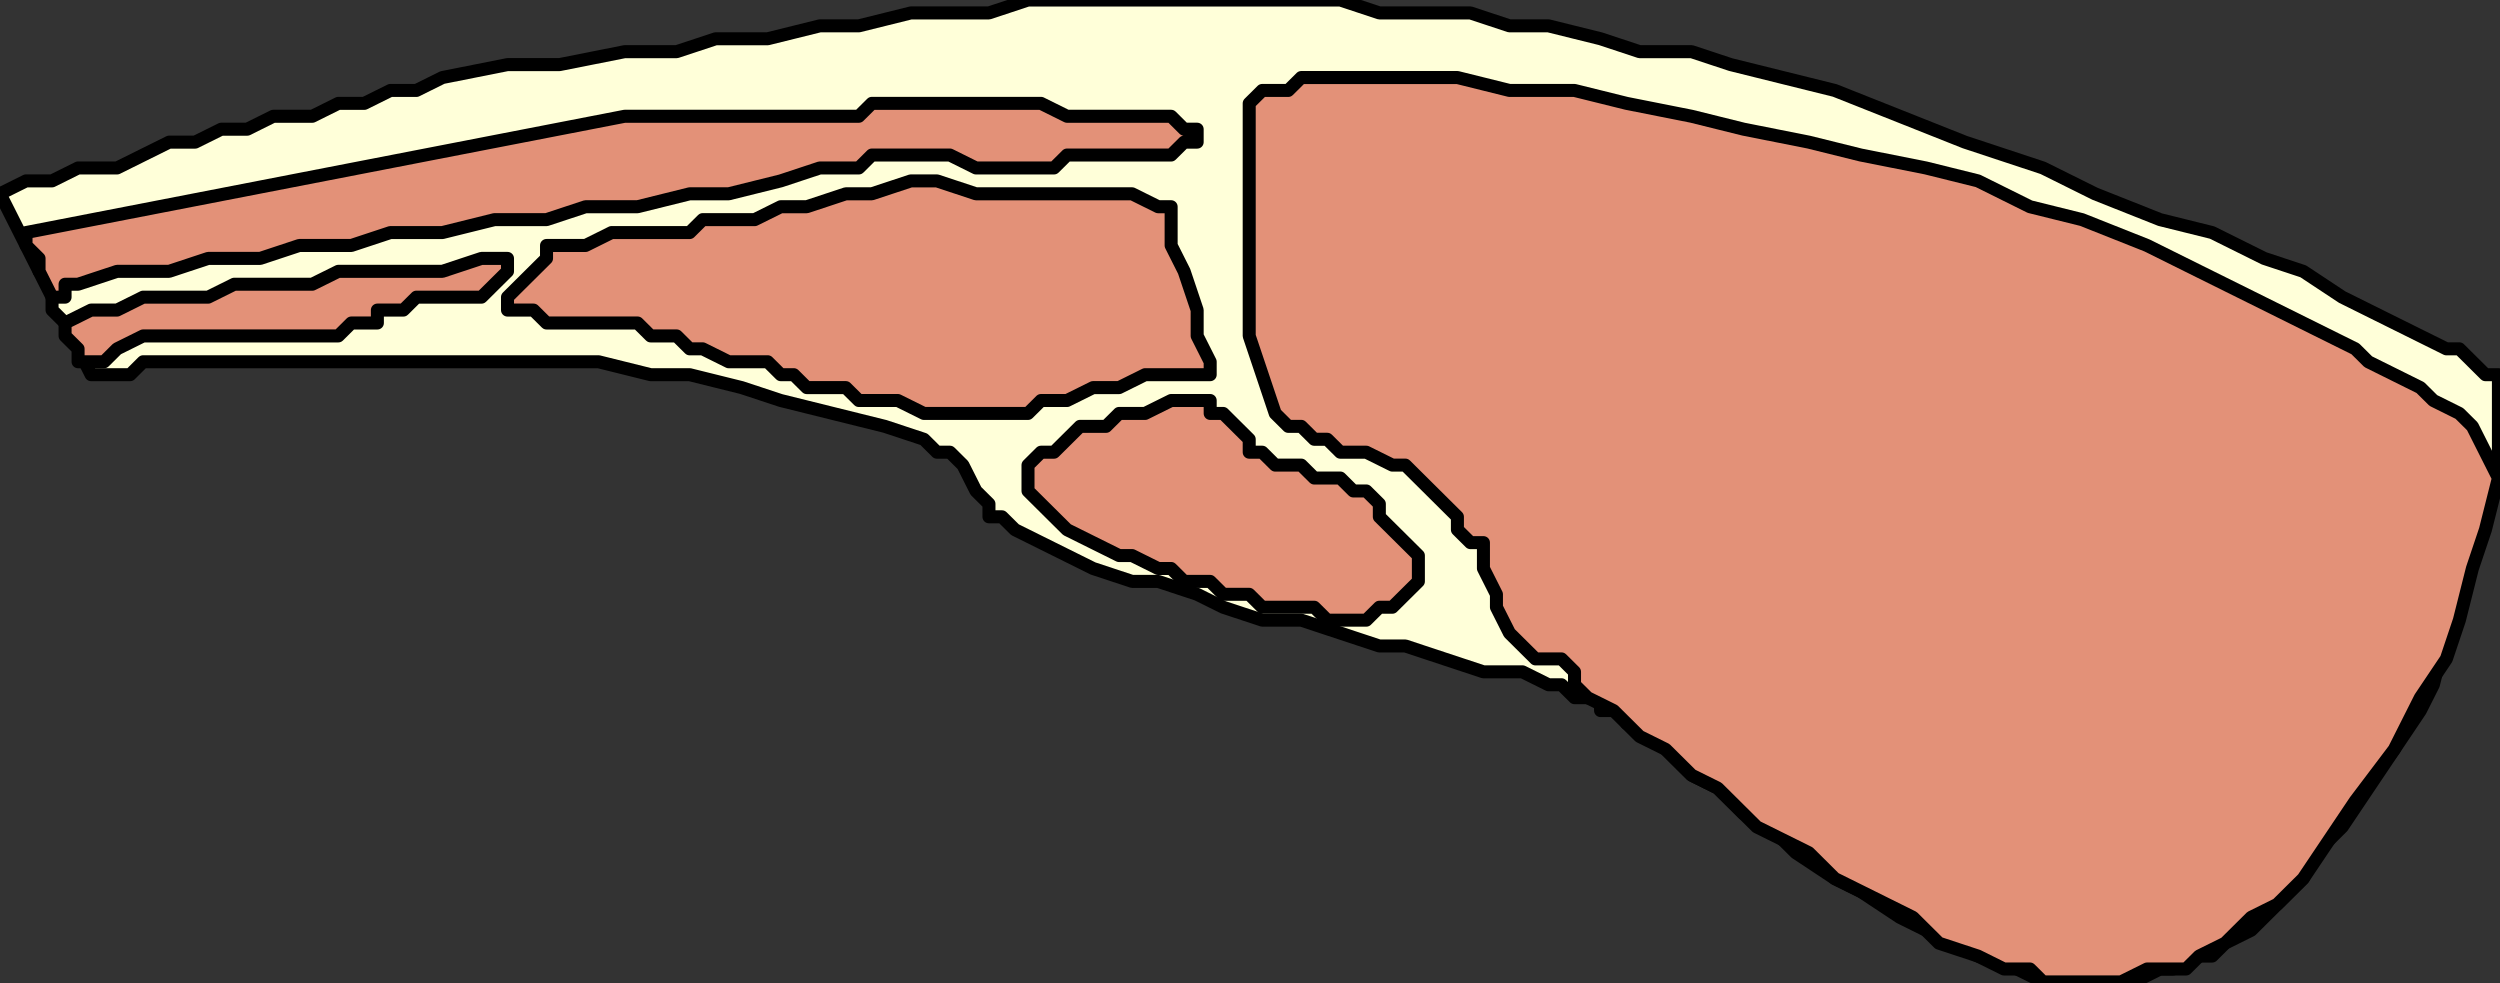 <?xml version="1.0" encoding="UTF-8" standalone="no"?>
<svg
   xmlns:dc="http://purl.org/dc/elements/1.1/"
   xmlns:cc="http://creativecommons.org/ns#"
   xmlns:rdf="http://www.w3.org/1999/02/22-rdf-syntax-ns#"
   xmlns:svg="http://www.w3.org/2000/svg"
   xmlns="http://www.w3.org/2000/svg"
   xmlns:sodipodi="http://sodipodi.sourceforge.net/DTD/sodipodi-0.dtd"
   xmlns:inkscape="http://www.inkscape.org/namespaces/inkscape"
   version="1.0"
   width="40.742mm"
   height="16.027mm"
   id="svg29"
   sodipodi:docname="MEAT009.WMF">
  <rect width="100%" height="100%" fill="#333333" stroke="none"/>
  <sodipodi:namedview
     pagecolor="#ffffff"
     bordercolor="#666666"
     borderopacity="1"
     objecttolerance="10"
     gridtolerance="10"
     guidetolerance="10"
     inkscape:pageopacity="0"
     inkscape:pageshadow="2"
     inkscape:window-width="640"
     inkscape:window-height="480"
     id="namedview31" />
  <defs
     id="defs3">
    <pattern
       id="WMFhbasepattern"
       patternUnits="userSpaceOnUse"
       width="6"
       height="6"
       x="0"
       y="0" />
  </defs>
  <path
     style="fill:#ffffd9;fill-rule:evenodd;fill-opacity:1;stroke:none;"
     d="  M 153.888,23.078   L 153.087,23.078   L 152.285,22.282   L 151.483,21.486   L 150.682,21.486   L 149.079,20.691   L 147.476,19.895   L 145.873,19.099   L 144.27,18.303   L 141.865,16.712   L 139.461,15.916   L 136.255,14.324   L 133.049,13.528   L 129.042,11.937   L 125.835,10.345   L 121.026,8.754   L 117.019,7.162   L 113.011,5.571   L 109.805,4.775   L 106.6,3.979   L 104.195,3.183   L 100.989,3.183   L 98.585,2.387   L 95.379,1.592   L 92.974,1.592   L 90.57,0.796   L 88.165,0.796   L 84.959,0.796   L 82.555,0   L 80.15,0   L 77.746,0   L 76.142,0   L 73.738,0   L 71.334,0   L 68.929,0   L 66.525,0   L 63.319,0   L 60.914,0.796   L 58.51,0.796   L 56.105,0.796   L 52.899,1.592   L 50.495,1.592   L 47.288,2.387   L 44.083,2.387   L 41.678,3.183   L 38.472,3.183   L 34.465,3.979   L 31.259,3.979   L 27.251,4.775   L 25.648,5.571   L 24.045,5.571   L 22.442,6.366   L 20.839,6.366   L 19.236,7.162   L 16.831,7.162   L 15.229,7.958   L 13.626,7.958   L 12.023,8.754   L 10.419,8.754   L 8.816,9.549   L 7.213,10.345   L 4.809,10.345   L 3.206,11.141   L 1.603,11.141   L 0,11.937   L 0.801,13.528   L 1.603,15.12   L 2.405,16.712   L 3.206,17.507   L 3.206,19.099   L 4.008,19.895   L 4.809,21.486   L 5.611,23.078   L 5.611,23.078   L 6.412,23.078   L 7.213,23.078   L 8.015,23.078   L 8.816,22.282   L 9.618,22.282   L 9.618,22.282   L 10.419,22.282   L 13.626,22.282   L 16.831,22.282   L 20.038,22.282   L 22.442,22.282   L 25.648,22.282   L 28.854,22.282   L 31.259,22.282   L 34.465,22.282   L 36.869,22.282   L 40.075,23.078   L 42.48,23.078   L 45.685,23.874   L 48.09,24.669   L 51.296,25.465   L 54.502,26.261   L 56.907,27.057   L 57.708,27.853   L 58.51,27.853   L 59.311,28.648   L 60.112,30.24   L 60.914,31.036   L 60.914,31.832   L 61.715,31.832   L 62.517,32.627   L 64.12,33.423   L 65.723,34.219   L 67.326,35.015   L 69.731,35.811   L 71.334,35.811   L 73.738,36.606   L 75.341,37.402   L 77.746,38.198   L 80.15,38.198   L 82.555,38.994   L 84.959,39.789   L 86.562,39.789   L 88.966,40.585   L 91.371,41.381   L 93.775,41.381   L 95.379,42.177   L 96.18,42.177   L 96.981,42.973   L 97.783,42.973   L 98.585,42.973   L 98.585,43.768   L 99.386,43.768   L 100.188,43.768   L 100.188,44.564   L 101.79,45.36   L 102.592,46.156   L 104.195,47.747   L 105.798,48.543   L 107.401,50.135   L 109.004,50.931   L 110.607,52.522   L 113.011,54.114   L 114.615,54.909   L 117.019,56.501   L 118.622,57.297   L 120.225,58.093   L 121.828,58.888   L 124.233,59.684   L 125.835,60.48   L 127.439,60.48   L 128.24,60.48   L 129.843,60.48   L 131.446,60.48   L 133.049,59.684   L 133.851,59.684   L 135.453,58.888   L 136.255,58.888   L 137.056,58.093   L 138.66,57.297   L 140.262,55.705   L 141.865,54.114   L 142.667,52.522   L 144.27,50.931   L 145.873,48.543   L 147.476,46.156   L 149.079,43.768   L 149.881,42.177   L 150.682,38.994   L 151.483,36.606   L 152.285,34.219   L 153.087,31.036   L 153.888,28.648   L 153.888,26.261   L 153.888,23.078  z "
     id="path5" />
  <path
     style="fill:none;stroke:#000000;stroke-width:0.802px;stroke-linecap:round;stroke-linejoin:round;stroke-miterlimit:4;stroke-dasharray:none;stroke-opacity:1;"
     d="  M 153.888,23.078   L 153.087,23.078   L 152.285,22.282   L 151.483,21.486   L 150.682,21.486   L 149.079,20.691   L 147.476,19.895   L 145.873,19.099   L 144.27,18.303   L 141.865,16.712   L 139.461,15.916   L 136.255,14.324   L 133.049,13.528   L 129.042,11.937   L 125.835,10.345   L 121.026,8.754   L 117.019,7.162   L 113.011,5.571   L 109.805,4.775   L 106.6,3.979   L 104.195,3.183   L 100.989,3.183   L 98.585,2.387   L 95.379,1.592   L 92.974,1.592   L 90.57,0.796   L 88.165,0.796   L 84.959,0.796   L 82.555,0   L 80.15,0   L 77.746,0   L 76.142,0   L 73.738,0   L 71.334,0   L 68.929,0   L 66.525,0   L 63.319,0   L 60.914,0.796   L 58.51,0.796   L 56.105,0.796   L 52.899,1.592   L 50.495,1.592   L 47.288,2.387   L 44.083,2.387   L 41.678,3.183   L 38.472,3.183   L 34.465,3.979   L 31.259,3.979   L 27.251,4.775   L 25.648,5.571   L 24.045,5.571   L 22.442,6.366   L 20.839,6.366   L 19.236,7.162   L 16.831,7.162   L 15.229,7.958   L 13.626,7.958   L 12.023,8.754   L 10.419,8.754   L 8.816,9.549   L 7.213,10.345   L 4.809,10.345   L 3.206,11.141   L 1.603,11.141   L 0,11.937   L 0.801,13.528   L 1.603,15.12   L 2.405,16.712   L 3.206,17.507   L 3.206,19.099   L 4.008,19.895   L 4.809,21.486   L 5.611,23.078   L 5.611,23.078   L 6.412,23.078   L 7.213,23.078   L 8.015,23.078   L 8.816,22.282   L 9.618,22.282   L 9.618,22.282   L 10.419,22.282   L 13.626,22.282   L 16.831,22.282   L 20.038,22.282   L 22.442,22.282   L 25.648,22.282   L 28.854,22.282   L 31.259,22.282   L 34.465,22.282   L 36.869,22.282   L 40.075,23.078   L 42.48,23.078   L 45.685,23.874   L 48.09,24.669   L 51.296,25.465   L 54.502,26.261   L 56.907,27.057   L 57.708,27.853   L 58.51,27.853   L 59.311,28.648   L 60.112,30.24   L 60.914,31.036   L 60.914,31.832   L 61.715,31.832   L 62.517,32.627   L 64.12,33.423   L 65.723,34.219   L 67.326,35.015   L 69.731,35.811   L 71.334,35.811   L 73.738,36.606   L 75.341,37.402   L 77.746,38.198   L 80.15,38.198   L 82.555,38.994   L 84.959,39.789   L 86.562,39.789   L 88.966,40.585   L 91.371,41.381   L 93.775,41.381   L 95.379,42.177   L 96.18,42.177   L 96.981,42.973   L 97.783,42.973   L 98.585,42.973   L 98.585,43.768   L 99.386,43.768   L 100.188,43.768   L 100.188,44.564   L 101.79,45.36   L 102.592,46.156   L 104.195,47.747   L 105.798,48.543   L 107.401,50.135   L 109.004,50.931   L 110.607,52.522   L 113.011,54.114   L 114.615,54.909   L 117.019,56.501   L 118.622,57.297   L 120.225,58.093   L 121.828,58.888   L 124.233,59.684   L 125.835,60.48   L 127.439,60.48   L 128.24,60.48   L 129.843,60.48   L 131.446,60.48   L 133.049,59.684   L 133.851,59.684   L 135.453,58.888   L 136.255,58.888   L 137.056,58.093   L 138.66,57.297   L 140.262,55.705   L 141.865,54.114   L 142.667,52.522   L 144.27,50.931   L 145.873,48.543   L 147.476,46.156   L 149.079,43.768   L 149.881,42.177   L 150.682,38.994   L 151.483,36.606   L 152.285,34.219   L 153.087,31.036   L 153.888,28.648   L 153.888,26.261   L 153.888,23.078  "
     id="path7" />
  <path
     style="fill:#e39178;fill-rule:evenodd;fill-opacity:1;stroke:none;"
     d="  M 153.888,29.444   L 153.087,27.853   L 152.285,26.261   L 151.483,25.465   L 149.881,24.669   L 149.079,23.874   L 147.476,23.078   L 145.873,22.282   L 145.071,21.486   L 141.865,19.895   L 138.66,18.303   L 135.453,16.712   L 132.248,15.12   L 128.24,13.528   L 125.034,12.733   L 121.828,11.141   L 118.622,10.345   L 114.615,9.549   L 111.409,8.754   L 107.401,7.958   L 104.195,7.162   L 100.188,6.366   L 96.981,5.571   L 92.974,5.571   L 89.768,4.775   L 85.76,4.775   L 82.555,4.775   L 80.15,4.775   L 79.349,5.571   L 77.746,5.571   L 76.944,6.366   L 76.944,7.162   L 76.944,7.162   L 76.944,16.712   L 76.944,18.303   L 76.944,20.691   L 77.746,23.078   L 78.547,25.465   L 79.349,26.261   L 80.15,26.261   L 80.951,27.057   L 81.753,27.057   L 82.555,27.853   L 83.356,27.853   L 84.157,27.853   L 84.157,27.853   L 85.76,28.648   L 86.562,28.648   L 87.364,29.444   L 88.165,30.24   L 88.966,31.036   L 89.768,31.832   L 89.768,32.627   L 90.57,33.423   L 91.371,33.423   L 91.371,35.015   L 92.172,36.606   L 92.172,37.402   L 92.974,38.994   L 93.775,39.789   L 94.577,40.585   L 95.379,40.585   L 96.18,40.585   L 96.981,41.381   L 96.981,42.177   L 97.783,42.973   L 99.386,43.768   L 100.989,45.36   L 102.592,46.156   L 104.195,47.747   L 105.798,48.543   L 106.6,49.339   L 108.203,50.931   L 109.805,51.726   L 111.409,52.522   L 113.011,54.114   L 114.615,54.909   L 116.218,55.705   L 117.82,56.501   L 119.424,58.093   L 121.828,58.888   L 123.431,59.684   L 125.034,59.684   L 125.835,60.48   L 127.439,60.48   L 128.24,60.48   L 129.843,60.48   L 130.644,60.48   L 132.248,59.684   L 133.049,59.684   L 134.652,59.684   L 135.453,58.888   L 137.056,58.093   L 137.858,57.297   L 138.66,56.501   L 140.262,55.705   L 141.064,54.909   L 141.865,54.114   L 145.071,49.339   L 147.476,46.156   L 149.079,42.973   L 150.682,40.585   L 151.483,38.198   L 152.285,35.015   L 153.087,32.627   L 153.888,29.444  z "
     id="path9" />
  <path
     style="fill:none;stroke:#000000;stroke-width:0.802px;stroke-linecap:round;stroke-linejoin:round;stroke-miterlimit:4;stroke-dasharray:none;stroke-opacity:1;"
     d="  M 153.888,29.444   L 153.087,27.853   L 152.285,26.261   L 151.483,25.465   L 149.881,24.669   L 149.079,23.874   L 147.476,23.078   L 145.873,22.282   L 145.071,21.486   L 141.865,19.895   L 138.66,18.303   L 135.453,16.712   L 132.248,15.12   L 128.24,13.528   L 125.034,12.733   L 121.828,11.141   L 118.622,10.345   L 114.615,9.549   L 111.409,8.754   L 107.401,7.958   L 104.195,7.162   L 100.188,6.366   L 96.981,5.571   L 92.974,5.571   L 89.768,4.775   L 85.76,4.775   L 82.555,4.775   L 80.15,4.775   L 79.349,5.571   L 77.746,5.571   L 76.944,6.366   L 76.944,7.162   L 76.944,7.162   L 76.944,16.712   L 76.944,18.303   L 76.944,20.691   L 77.746,23.078   L 78.547,25.465   L 79.349,26.261   L 80.15,26.261   L 80.951,27.057   L 81.753,27.057   L 82.555,27.853   L 83.356,27.853   L 84.157,27.853   L 84.157,27.853   L 85.76,28.648   L 86.562,28.648   L 87.364,29.444   L 88.165,30.24   L 88.966,31.036   L 89.768,31.832   L 89.768,32.627   L 90.57,33.423   L 91.371,33.423   L 91.371,35.015   L 92.172,36.606   L 92.172,37.402   L 92.974,38.994   L 93.775,39.789   L 94.577,40.585   L 95.379,40.585   L 96.18,40.585   L 96.981,41.381   L 96.981,42.177   L 97.783,42.973   L 99.386,43.768   L 100.989,45.36   L 102.592,46.156   L 104.195,47.747   L 105.798,48.543   L 106.6,49.339   L 108.203,50.931   L 109.805,51.726   L 111.409,52.522   L 113.011,54.114   L 114.615,54.909   L 116.218,55.705   L 117.82,56.501   L 119.424,58.093   L 121.828,58.888   L 123.431,59.684   L 125.034,59.684   L 125.835,60.48   L 127.439,60.48   L 128.24,60.48   L 129.843,60.48   L 130.644,60.48   L 132.248,59.684   L 133.049,59.684   L 134.652,59.684   L 135.453,58.888   L 137.056,58.093   L 137.858,57.297   L 138.66,56.501   L 140.262,55.705   L 141.064,54.909   L 141.865,54.114   L 145.071,49.339   L 147.476,46.156   L 149.079,42.973   L 150.682,40.585   L 151.483,38.198   L 152.285,35.015   L 153.087,32.627   L 153.888,29.444  "
     id="path11" />
  <path
     style="fill:#e39178;fill-rule:evenodd;fill-opacity:1;stroke:none;"
     d="  M 1.603,14.324   L 38.472,7.162   L 39.273,7.162   L 40.877,7.162   L 41.678,7.162   L 42.48,7.162   L 43.281,7.162   L 44.884,7.162   L 45.685,7.162   L 46.487,7.162   L 48.09,7.162   L 48.892,7.162   L 49.693,7.162   L 50.495,7.162   L 52.097,7.162   L 52.899,7.162   L 53.7,6.366   L 54.502,6.366   L 56.105,6.366   L 56.907,6.366   L 58.51,6.366   L 60.112,6.366   L 61.715,6.366   L 63.319,6.366   L 64.12,6.366   L 65.723,7.162   L 66.525,7.162   L 67.326,7.162   L 68.929,7.162   L 69.731,7.162   L 70.532,7.162   L 72.135,7.162   L 72.936,7.958   L 73.738,7.958   L 73.738,8.754   L 72.936,8.754   L 72.936,8.754   L 72.135,9.549   L 71.334,9.549   L 70.532,9.549   L 69.731,9.549   L 68.929,9.549   L 68.929,9.549   L 68.127,9.549   L 67.326,9.549   L 65.723,9.549   L 64.921,10.345   L 63.319,10.345   L 62.517,10.345   L 60.914,10.345   L 60.112,10.345   L 58.51,9.549   L 57.708,9.549   L 56.105,9.549   L 55.303,9.549   L 53.7,9.549   L 52.899,10.345   L 52.097,10.345   L 50.495,10.345   L 48.09,11.141   L 44.884,11.937   L 42.48,11.937   L 39.273,12.733   L 36.068,12.733   L 33.663,13.528   L 30.457,13.528   L 27.251,14.324   L 24.045,14.324   L 21.64,15.12   L 18.434,15.12   L 16.03,15.916   L 12.824,15.916   L 10.419,16.712   L 7.213,16.712   L 4.809,17.507   L 4.809,17.507   L 4.008,17.507   L 4.008,18.303   L 3.206,18.303   L 2.405,16.712   L 2.405,15.916   L 1.603,15.12   L 1.603,14.324  z "
     id="path13" />
  <path
     style="fill:none;stroke:#000000;stroke-width:0.802px;stroke-linecap:round;stroke-linejoin:round;stroke-miterlimit:4;stroke-dasharray:none;stroke-opacity:1;"
     d="  M 1.603,14.324   L 38.472,7.162   L 39.273,7.162   L 40.877,7.162   L 41.678,7.162   L 42.48,7.162   L 43.281,7.162   L 44.884,7.162   L 45.685,7.162   L 46.487,7.162   L 48.09,7.162   L 48.892,7.162   L 49.693,7.162   L 50.495,7.162   L 52.097,7.162   L 52.899,7.162   L 53.7,6.366   L 54.502,6.366   L 56.105,6.366   L 56.907,6.366   L 58.51,6.366   L 60.112,6.366   L 61.715,6.366   L 63.319,6.366   L 64.12,6.366   L 65.723,7.162   L 66.525,7.162   L 67.326,7.162   L 68.929,7.162   L 69.731,7.162   L 70.532,7.162   L 72.135,7.162   L 72.936,7.958   L 73.738,7.958   L 73.738,8.754   L 72.936,8.754   L 72.936,8.754   L 72.135,9.549   L 71.334,9.549   L 70.532,9.549   L 69.731,9.549   L 68.929,9.549   L 68.929,9.549   L 68.127,9.549   L 67.326,9.549   L 65.723,9.549   L 64.921,10.345   L 63.319,10.345   L 62.517,10.345   L 60.914,10.345   L 60.112,10.345   L 58.51,9.549   L 57.708,9.549   L 56.105,9.549   L 55.303,9.549   L 53.7,9.549   L 52.899,10.345   L 52.097,10.345   L 50.495,10.345   L 48.09,11.141   L 44.884,11.937   L 42.48,11.937   L 39.273,12.733   L 36.068,12.733   L 33.663,13.528   L 30.457,13.528   L 27.251,14.324   L 24.045,14.324   L 21.64,15.12   L 18.434,15.12   L 16.03,15.916   L 12.824,15.916   L 10.419,16.712   L 7.213,16.712   L 4.809,17.507   L 4.809,17.507   L 4.008,17.507   L 4.008,18.303   L 3.206,18.303   L 2.405,16.712   L 2.405,15.916   L 1.603,15.12   L 1.603,14.324  "
     id="path15" />
  <path
     style="fill:#e39178;fill-rule:evenodd;fill-opacity:1;stroke:none;"
     d="  M 4.008,19.895   L 5.611,19.099   L 7.213,19.099   L 8.816,18.303   L 11.221,18.303   L 12.824,18.303   L 14.427,17.507   L 16.03,17.507   L 17.633,17.507   L 19.236,17.507   L 20.839,16.712   L 22.442,16.712   L 24.045,16.712   L 25.648,16.712   L 27.251,16.712   L 29.655,15.916   L 31.259,15.916   L 31.259,15.916   L 31.259,16.712   L 30.457,17.507   L 29.655,18.303   L 28.052,18.303   L 26.45,18.303   L 25.648,18.303   L 24.846,19.099   L 23.244,19.099   L 23.244,19.895   L 21.64,19.895   L 20.839,20.691   L 19.236,20.691   L 17.633,20.691   L 15.229,20.691   L 13.626,20.691   L 11.221,20.691   L 8.816,20.691   L 7.213,21.486   L 6.412,22.282   L 4.809,22.282   L 4.809,22.282   L 4.809,21.486   L 4.008,20.691   L 4.008,19.895  z "
     id="path17" />
  <path
     style="fill:none;stroke:#000000;stroke-width:0.802px;stroke-linecap:round;stroke-linejoin:round;stroke-miterlimit:4;stroke-dasharray:none;stroke-opacity:1;"
     d="  M 4.008,19.895   L 5.611,19.099   L 7.213,19.099   L 8.816,18.303   L 11.221,18.303   L 12.824,18.303   L 14.427,17.507   L 16.03,17.507   L 17.633,17.507   L 19.236,17.507   L 20.839,16.712   L 22.442,16.712   L 24.045,16.712   L 25.648,16.712   L 27.251,16.712   L 29.655,15.916   L 31.259,15.916   L 31.259,15.916   L 31.259,16.712   L 30.457,17.507   L 29.655,18.303   L 28.052,18.303   L 26.45,18.303   L 25.648,18.303   L 24.846,19.099   L 23.244,19.099   L 23.244,19.895   L 21.64,19.895   L 20.839,20.691   L 19.236,20.691   L 17.633,20.691   L 15.229,20.691   L 13.626,20.691   L 11.221,20.691   L 8.816,20.691   L 7.213,21.486   L 6.412,22.282   L 4.809,22.282   L 4.809,22.282   L 4.809,21.486   L 4.008,20.691   L 4.008,19.895  "
     id="path19" />
  <path
     style="fill:#e39178;fill-rule:evenodd;fill-opacity:1;stroke:none;"
     d="  M 33.663,15.12   L 34.465,15.12   L 36.068,15.12   L 37.67,14.324   L 39.273,14.324   L 40.877,14.324   L 42.48,14.324   L 43.281,13.528   L 44.884,13.528   L 46.487,13.528   L 48.09,12.733   L 49.693,12.733   L 52.097,11.937   L 53.7,11.937   L 56.105,11.141   L 57.708,11.141   L 60.112,11.937   L 62.517,11.937   L 64.921,11.937   L 66.525,11.937   L 68.929,11.937   L 69.731,11.937   L 71.334,12.733   L 72.135,12.733   L 72.135,13.528   L 72.135,15.12   L 72.936,16.712   L 73.738,19.099   L 73.738,20.691   L 74.54,22.282   L 74.54,23.078   L 74.54,23.078   L 73.738,23.078   L 72.135,23.078   L 70.532,23.078   L 68.929,23.874   L 67.326,23.874   L 65.723,24.669   L 64.12,24.669   L 63.319,25.465   L 61.715,25.465   L 60.112,25.465   L 59.311,25.465   L 58.51,25.465   L 57.708,25.465   L 56.907,25.465   L 55.303,24.669   L 54.502,24.669   L 53.7,24.669   L 52.899,24.669   L 52.097,23.874   L 50.495,23.874   L 49.693,23.874   L 48.892,23.078   L 48.09,23.078   L 47.288,22.282   L 45.685,22.282   L 44.884,22.282   L 43.281,21.486   L 42.48,21.486   L 41.678,20.691   L 40.075,20.691   L 39.273,19.895   L 37.67,19.895   L 36.869,19.895   L 36.068,19.895   L 35.266,19.895   L 34.465,19.895   L 33.663,19.895   L 32.861,19.099   L 32.06,19.099   L 32.06,19.099   L 31.259,19.099   L 31.259,18.303   L 31.259,18.303   L 32.06,17.507   L 32.06,17.507   L 32.861,16.712   L 33.663,15.916   L 33.663,15.12   L 33.663,15.12  z "
     id="path21" />
  <path
     style="fill:none;stroke:#000000;stroke-width:0.802px;stroke-linecap:round;stroke-linejoin:round;stroke-miterlimit:4;stroke-dasharray:none;stroke-opacity:1;"
     d="  M 33.663,15.12   L 34.465,15.12   L 36.068,15.12   L 37.67,14.324   L 39.273,14.324   L 40.877,14.324   L 42.48,14.324   L 43.281,13.528   L 44.884,13.528   L 46.487,13.528   L 48.09,12.733   L 49.693,12.733   L 52.097,11.937   L 53.7,11.937   L 56.105,11.141   L 57.708,11.141   L 60.112,11.937   L 62.517,11.937   L 64.921,11.937   L 66.525,11.937   L 68.929,11.937   L 69.731,11.937   L 71.334,12.733   L 72.135,12.733   L 72.135,13.528   L 72.135,15.12   L 72.936,16.712   L 73.738,19.099   L 73.738,20.691   L 74.54,22.282   L 74.54,23.078   L 74.54,23.078   L 73.738,23.078   L 72.135,23.078   L 70.532,23.078   L 68.929,23.874   L 67.326,23.874   L 65.723,24.669   L 64.12,24.669   L 63.319,25.465   L 61.715,25.465   L 60.112,25.465   L 59.311,25.465   L 58.51,25.465   L 57.708,25.465   L 56.907,25.465   L 55.303,24.669   L 54.502,24.669   L 53.7,24.669   L 52.899,24.669   L 52.097,23.874   L 50.495,23.874   L 49.693,23.874   L 48.892,23.078   L 48.09,23.078   L 47.288,22.282   L 45.685,22.282   L 44.884,22.282   L 43.281,21.486   L 42.48,21.486   L 41.678,20.691   L 40.075,20.691   L 39.273,19.895   L 37.67,19.895   L 36.869,19.895   L 36.068,19.895   L 35.266,19.895   L 34.465,19.895   L 33.663,19.895   L 32.861,19.099   L 32.06,19.099   L 32.06,19.099   L 31.259,19.099   L 31.259,18.303   L 31.259,18.303   L 32.06,17.507   L 32.06,17.507   L 32.861,16.712   L 33.663,15.916   L 33.663,15.12   L 33.663,15.12  "
     id="path23" />
  <path
     style="fill:#e39178;fill-rule:evenodd;fill-opacity:1;stroke:none;"
     d="  M 73.738,24.669   L 72.135,24.669   L 70.532,25.465   L 68.929,25.465   L 68.127,26.261   L 66.525,26.261   L 65.723,27.057   L 64.921,27.853   L 64.12,27.853   L 63.319,28.648   L 63.319,29.444   L 63.319,30.24   L 64.12,31.036   L 64.921,31.832   L 65.723,32.627   L 67.326,33.423   L 68.929,34.219   L 69.731,34.219   L 71.334,35.015   L 72.135,35.015   L 72.936,35.811   L 74.54,35.811   L 75.341,36.606   L 76.944,36.606   L 77.746,37.402   L 79.349,37.402   L 80.951,37.402   L 81.753,38.198   L 82.555,38.198   L 84.157,38.198   L 84.959,37.402   L 85.76,37.402   L 86.562,36.606   L 87.364,35.811   L 87.364,35.015   L 87.364,34.219   L 86.562,33.423   L 85.76,32.627   L 84.959,31.832   L 84.959,31.036   L 84.157,30.24   L 83.356,30.24   L 82.555,29.444   L 81.753,29.444   L 80.951,29.444   L 80.15,28.648   L 79.349,28.648   L 78.547,28.648   L 77.746,27.853   L 76.944,27.853   L 76.944,27.057   L 76.142,26.261   L 76.142,26.261   L 75.341,25.465   L 74.54,25.465   L 74.54,24.669   L 73.738,24.669  z "
     id="path25" />
  <path
     style="fill:none;stroke:#000000;stroke-width:0.802px;stroke-linecap:round;stroke-linejoin:round;stroke-miterlimit:4;stroke-dasharray:none;stroke-opacity:1;"
     d="  M 73.738,24.669   L 72.135,24.669   L 70.532,25.465   L 68.929,25.465   L 68.127,26.261   L 66.525,26.261   L 65.723,27.057   L 64.921,27.853   L 64.12,27.853   L 63.319,28.648   L 63.319,29.444   L 63.319,30.24   L 64.12,31.036   L 64.921,31.832   L 65.723,32.627   L 67.326,33.423   L 68.929,34.219   L 69.731,34.219   L 71.334,35.015   L 72.135,35.015   L 72.936,35.811   L 74.54,35.811   L 75.341,36.606   L 76.944,36.606   L 77.746,37.402   L 79.349,37.402   L 80.951,37.402   L 81.753,38.198   L 82.555,38.198   L 84.157,38.198   L 84.959,37.402   L 85.76,37.402   L 86.562,36.606   L 87.364,35.811   L 87.364,35.015   L 87.364,34.219   L 86.562,33.423   L 85.76,32.627   L 84.959,31.832   L 84.959,31.036   L 84.157,30.24   L 83.356,30.24   L 82.555,29.444   L 81.753,29.444   L 80.951,29.444   L 80.15,28.648   L 79.349,28.648   L 78.547,28.648   L 77.746,27.853   L 76.944,27.853   L 76.944,27.057   L 76.142,26.261   L 76.142,26.261   L 75.341,25.465   L 74.54,25.465   L 74.54,24.669   L 73.738,24.669  "
     id="path27" />
</svg>
